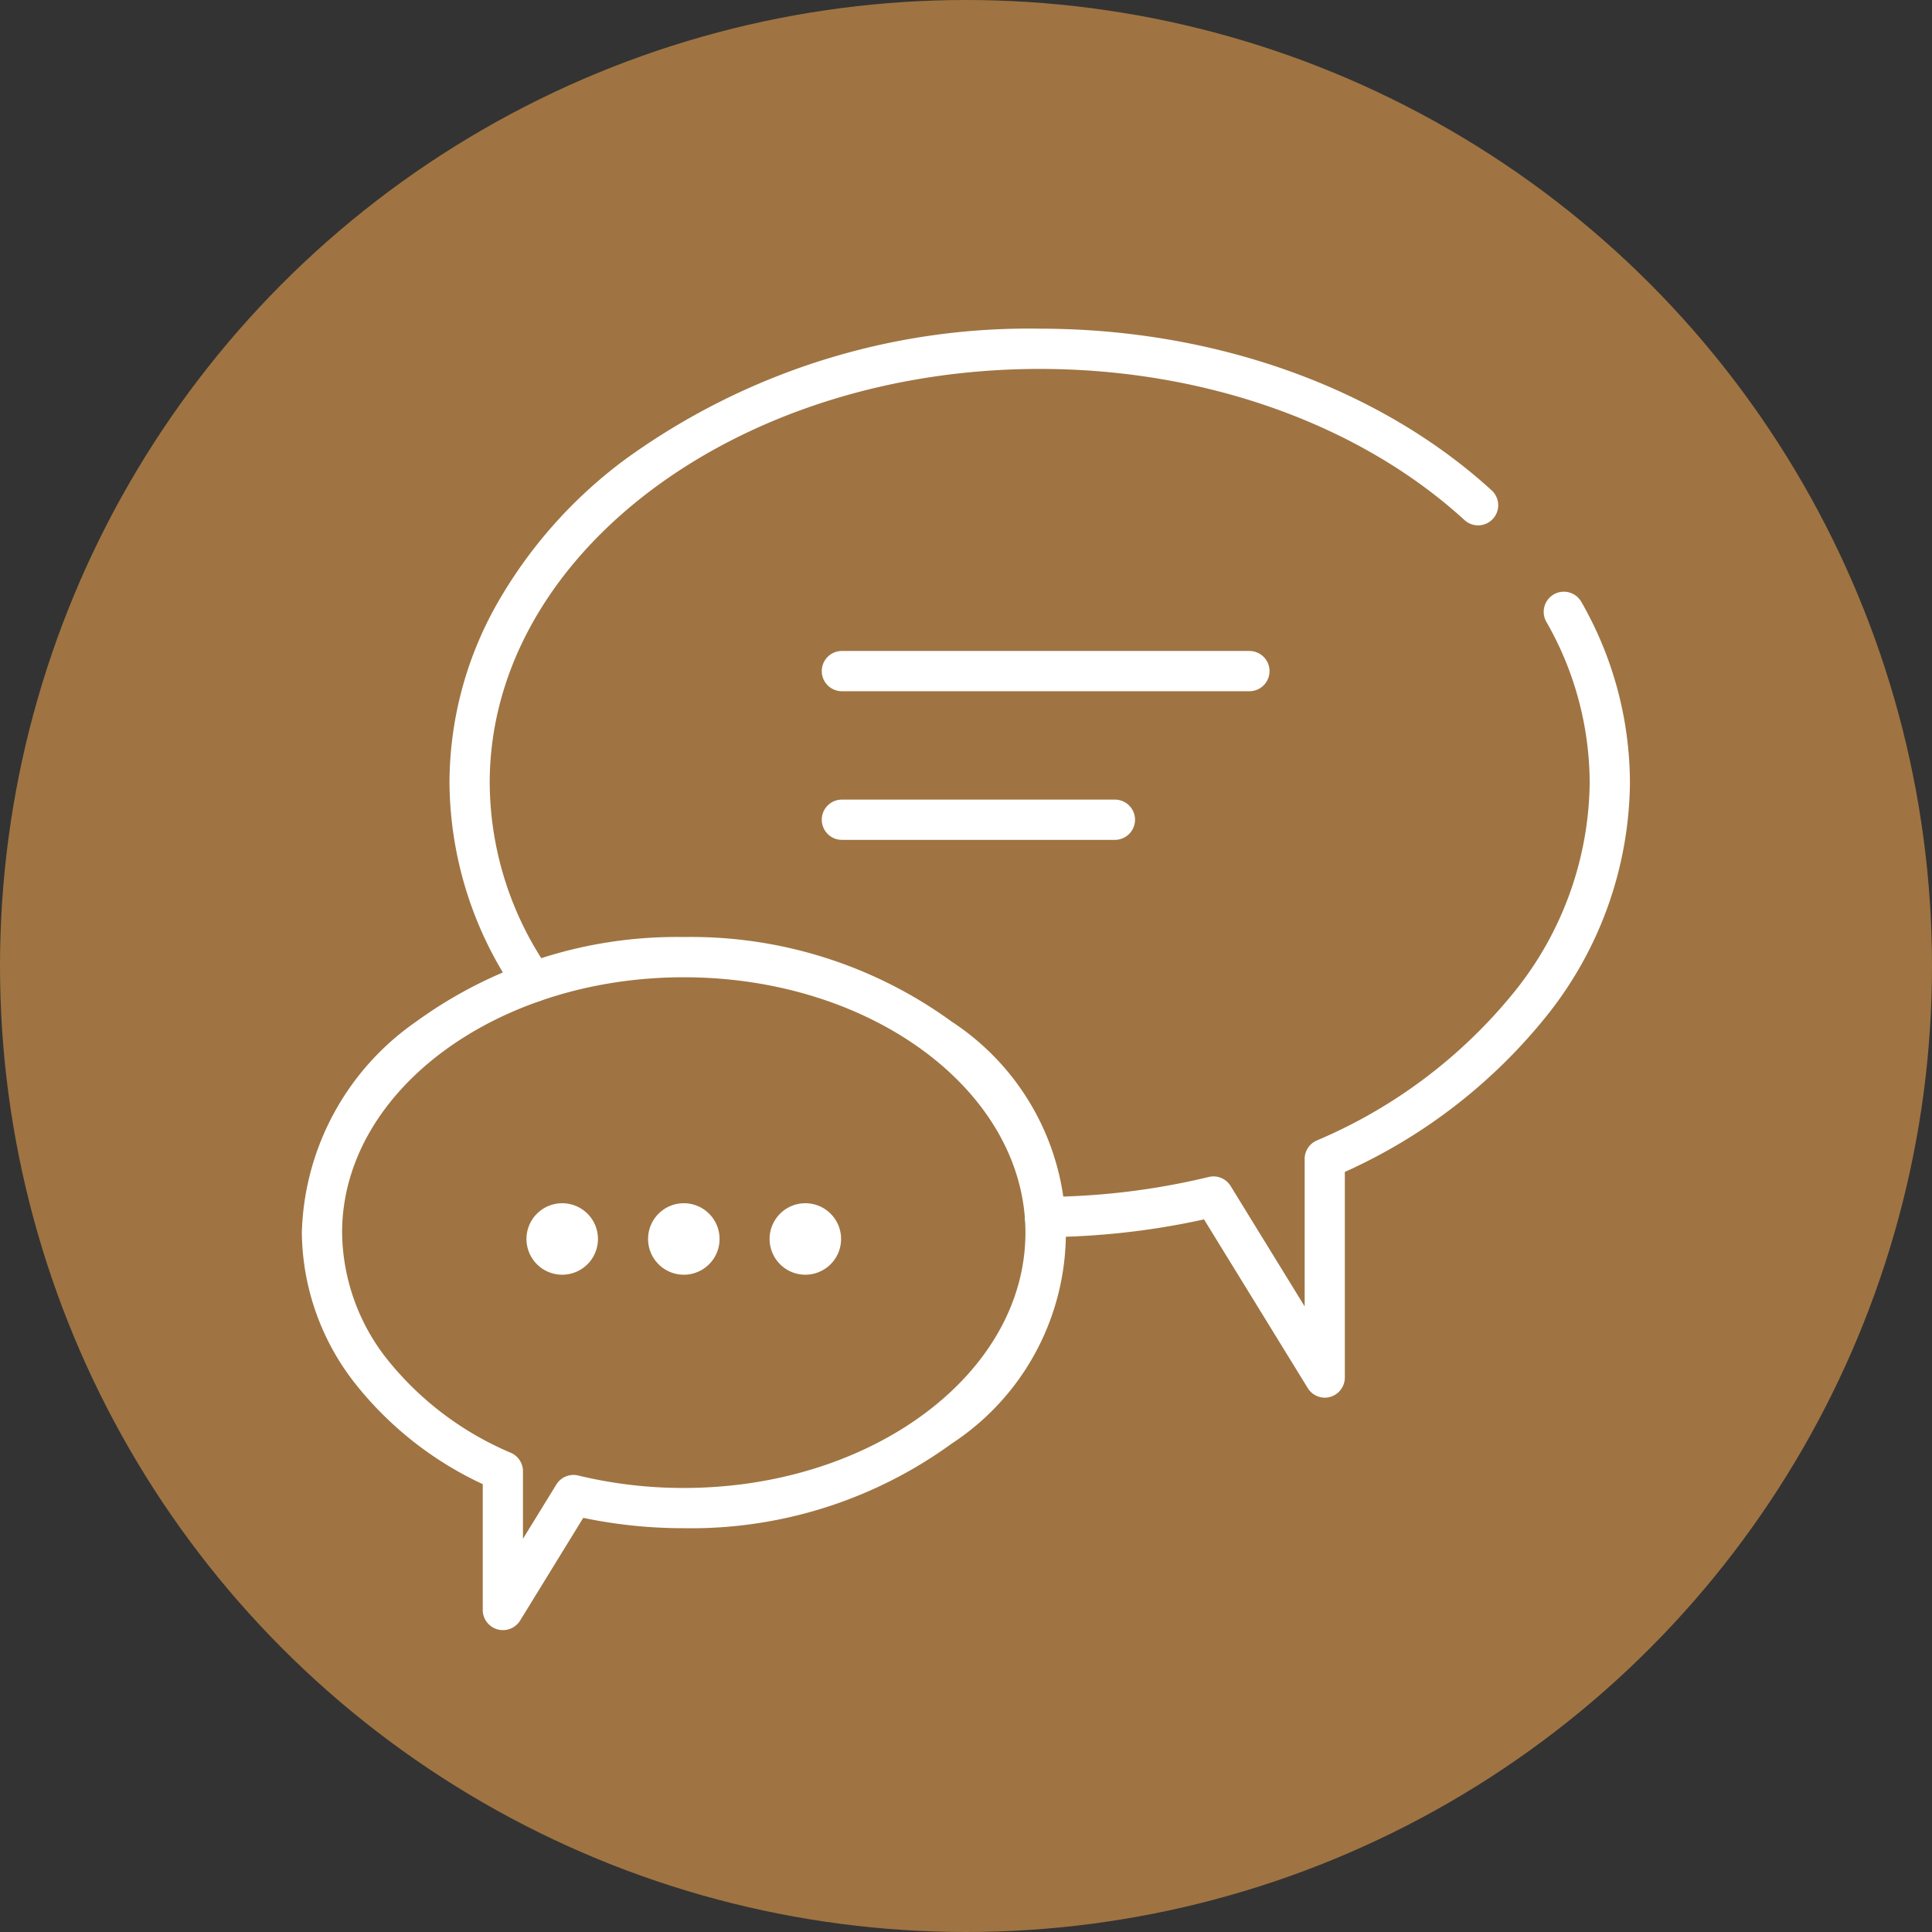 <svg xmlns="http://www.w3.org/2000/svg" width="72" height="72" viewBox="0 0 72 72">
  <rect x="0" y="0" width="72" height="72" fill="#333333" stroke="none"/>
  <g id="icon_app2" transform="translate(-473 -1461.508)">
    <circle id="楕円形_938" data-name="楕円形 938" cx="36" cy="36" r="36" transform="translate(473 1461.508)" fill="#9f7442"/>
    <g id="グループ_17544" data-name="グループ 17544" transform="translate(481.999 1471.507)">
      <path id="線_1024" data-name="線 1024" d="M15.187.75H0A.75.75,0,0,1-.75,0,.75.75,0,0,1,0-.75H15.187a.75.75,0,0,1,.75.75A.75.75,0,0,1,15.187.75Z" transform="translate(22.376 15.011)" fill="#fff"/>
      <path id="線_1025" data-name="線 1025" d="M10.174.75H0A.75.75,0,0,1-.75,0,.75.75,0,0,1,0-.75H10.174a.75.75,0,0,1,.75.75A.75.75,0,0,1,10.174.75Z" transform="translate(22.376 20.55)" fill="#fff"/>
      <path id="パス_9520" data-name="パス 9520" d="M51.744,157.077a1.332,1.332,0,1,0-1.333,1.333A1.333,1.333,0,0,0,51.744,157.077Z" transform="translate(-38.459 -120.904)" fill="#fff"/>
      <path id="パス_9521" data-name="パス 9521" d="M75.324,157.077a1.332,1.332,0,1,0-1.33,1.333A1.332,1.332,0,0,0,75.324,157.077Z" transform="translate(-57.507 -120.904)" fill="#fff"/>
      <path id="パス_9522" data-name="パス 9522" d="M98.9,157.077a1.332,1.332,0,1,0-1.333,1.333A1.333,1.333,0,0,0,98.9,157.077Z" transform="translate(-76.554 -120.904)" fill="#fff"/>
      <path id="パス_9523" data-name="パス 9523" d="M153.614,77.889a.75.75,0,0,1-.639-.357l-3.866-6.287a28.244,28.244,0,0,1-5.918.662h-.005a.75.75,0,0,1-.005-1.5,26.64,26.64,0,0,0,6.107-.743A.75.75,0,0,1,150.1,70l2.76,4.488V68.992a.75.75,0,0,1,.448-.686,18.972,18.972,0,0,0,7.4-5.583,12.622,12.622,0,0,0,2.774-7.744,12.114,12.114,0,0,0-1.617-6.007.75.75,0,1,1,1.307-.737,13.6,13.6,0,0,1,1.81,6.744,14.107,14.107,0,0,1-3.088,8.662,20.3,20.3,0,0,1-7.537,5.835v7.663a.75.75,0,0,1-.75.75Z" transform="translate(-113.238 -35.801)" fill="#fff"/>
      <path id="パス_9524" data-name="パス 9524" d="M33.986,27.352a.749.749,0,0,1-.621-.329,13.956,13.956,0,0,1-2.494-7.846,13.586,13.586,0,0,1,1.764-6.661A17.431,17.431,0,0,1,37.39,7.142,25.6,25.6,0,0,1,52.87,2.25c6.518,0,12.66,2.2,16.85,6.035a.75.75,0,0,1-1.013,1.106C64.791,5.806,59.018,3.75,52.87,3.75c-11.3,0-20.5,6.921-20.5,15.428a12.3,12.3,0,0,0,2.235,7,.75.75,0,0,1-.62,1.172Z" transform="translate(-23.119)" fill="#fff"/>
      <path id="パス_9525" data-name="パス 9525" d="M9.742,133.551a.75.75,0,0,1-.75-.75v-4.689A13.094,13.094,0,0,1,4.267,124.4a9.224,9.224,0,0,1-2.017-5.665A9.891,9.891,0,0,1,6.5,110.882a16.523,16.523,0,0,1,9.989-3.16,16.523,16.523,0,0,1,9.989,3.16,9.392,9.392,0,0,1,0,15.712,16.522,16.522,0,0,1-9.989,3.16,18.25,18.25,0,0,1-3.752-.386l-2.351,3.825A.75.75,0,0,1,9.742,133.551Zm6.742-24.329c-7.022,0-12.734,4.269-12.734,9.516a7.739,7.739,0,0,0,1.7,4.747,11.765,11.765,0,0,0,4.592,3.46.75.75,0,0,1,.448.686v2.518l1.244-2.023a.75.75,0,0,1,.816-.336,16.645,16.645,0,0,0,3.932.464c7.022,0,12.734-4.269,12.734-9.516S23.506,109.222,16.484,109.222Z" transform="translate(0 -82.801)" fill="#fff"/>
    </g>
  </g>
</svg>
